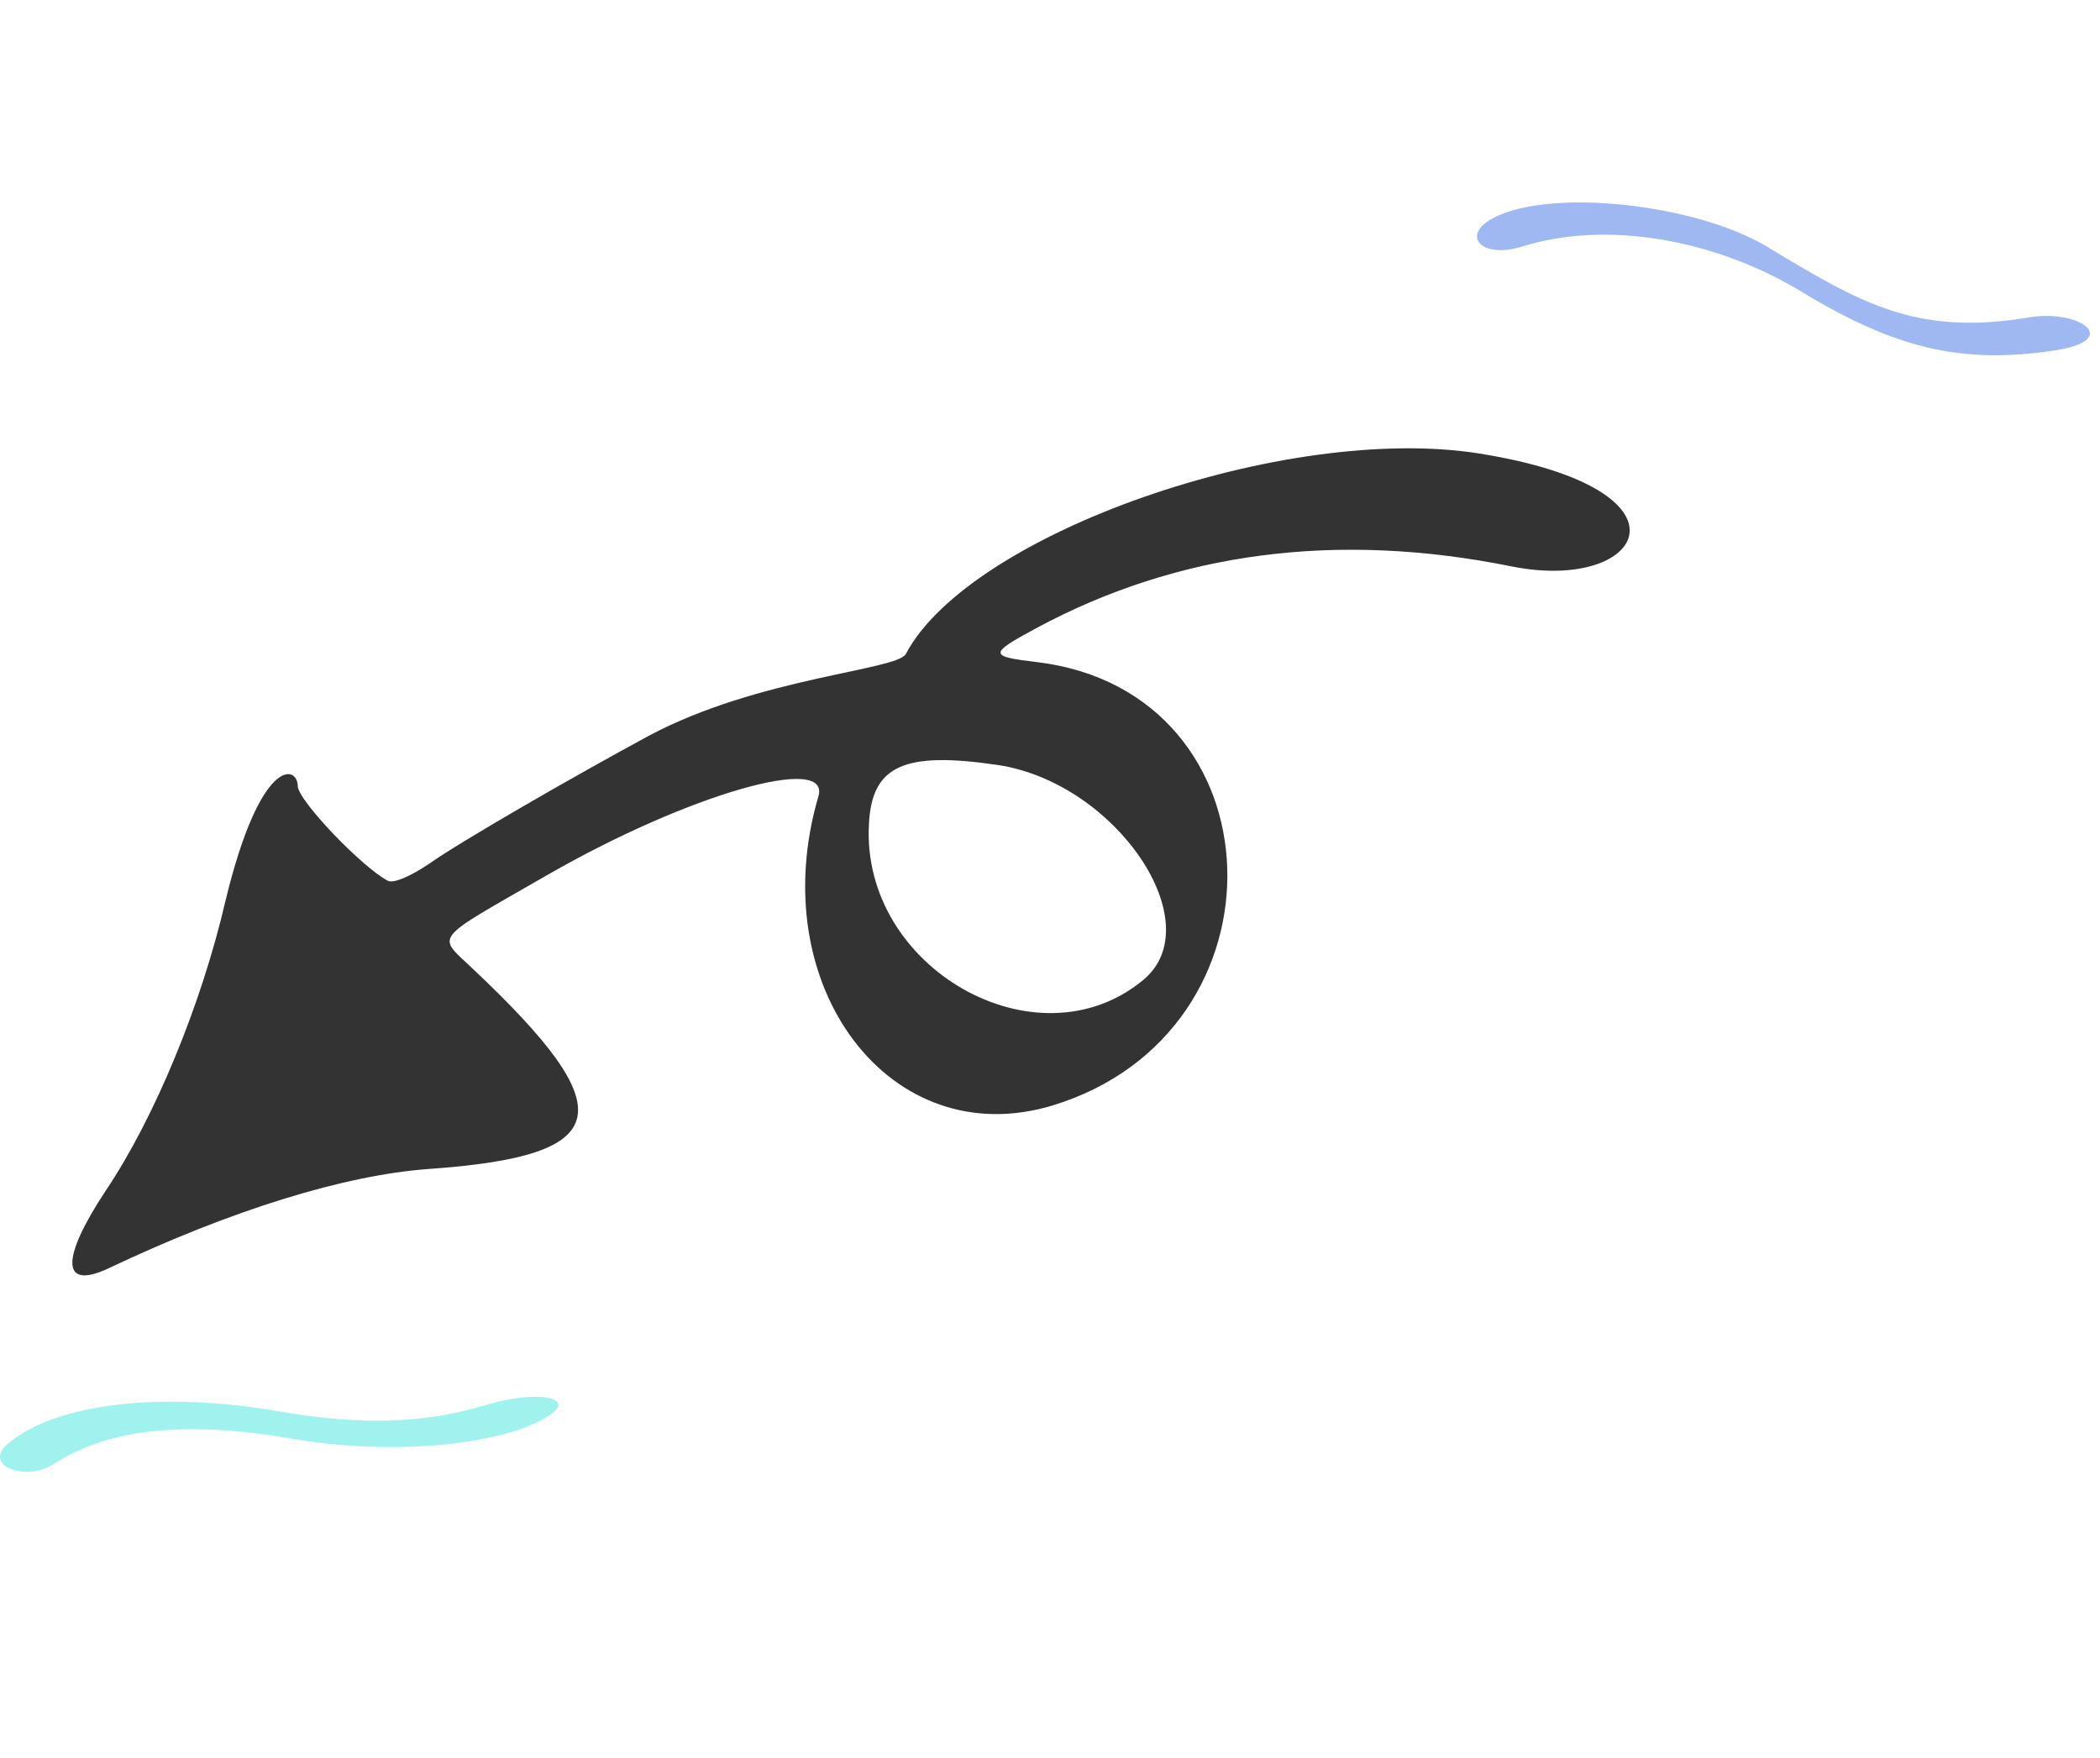 <svg width="252" height="211" viewBox="0 0 252 211" fill="none" xmlns="http://www.w3.org/2000/svg">
<path d="M6.512 175.658C13.104 171.422 22.265 170.447 35.068 172.666C46.658 174.649 59.669 173.573 65.534 170.111C69.593 167.724 64.596 166.715 58.212 168.632C50.856 170.85 43.257 171.086 33.472 169.371C19.315 166.917 6.616 168.43 0.925 173.271C-2.093 175.792 2.938 177.944 6.512 175.658Z" fill="#9FF2ED"/>
<path d="M243.505 38.088C229.941 40.365 223.29 36.386 212.085 29.628C203.545 24.476 186.254 22.584 179.337 26.085C175.144 28.208 177.753 31.14 182.682 29.58C192.606 26.477 205.567 28.582 216.154 34.989C227.439 41.841 235.339 43.704 246.383 42.085C254.84 40.859 249.572 37.063 243.505 38.088Z" fill="#9FB8F2"/>
<path fill-rule="evenodd" clip-rule="evenodd" d="M35.727 94.316C35.731 96.027 43.399 104.038 46.524 105.69C47.234 106.066 49.259 105.157 51.51 103.649C55.144 101.072 68.482 93.372 77.9 88.276C91.046 81.284 107.663 80.444 108.704 78.476C116.359 63.994 154.364 50.714 177.566 54.434C204.45 58.751 197.336 71.181 181.402 67.975C160.468 63.745 141.346 66.229 124.323 75.399C118.6 78.49 118.63 78.776 124.535 79.469C153.87 83.103 155.229 123.847 126.308 132.665C106.835 138.562 91.541 118.334 98.203 95.591C99.769 90.393 82.646 95.283 65.83 104.922C51.731 113.029 52.393 112.12 56.621 116.154C74.946 133.397 73.772 138.713 51.404 140.29C41.386 141.021 27.826 145.186 13.03 152.206C7.351 154.87 7.241 151.125 12.665 142.928C18.639 134.034 24.198 120.422 27.043 108.165C31.239 90.774 35.702 91.784 35.727 94.316ZM104.273 98.89C103.306 116.189 124.419 128.158 137.164 117.626C145.358 110.894 134.017 94.016 119.823 91.819C108.452 90.125 104.618 91.877 104.273 98.89Z" fill="#333333"/>
</svg>
